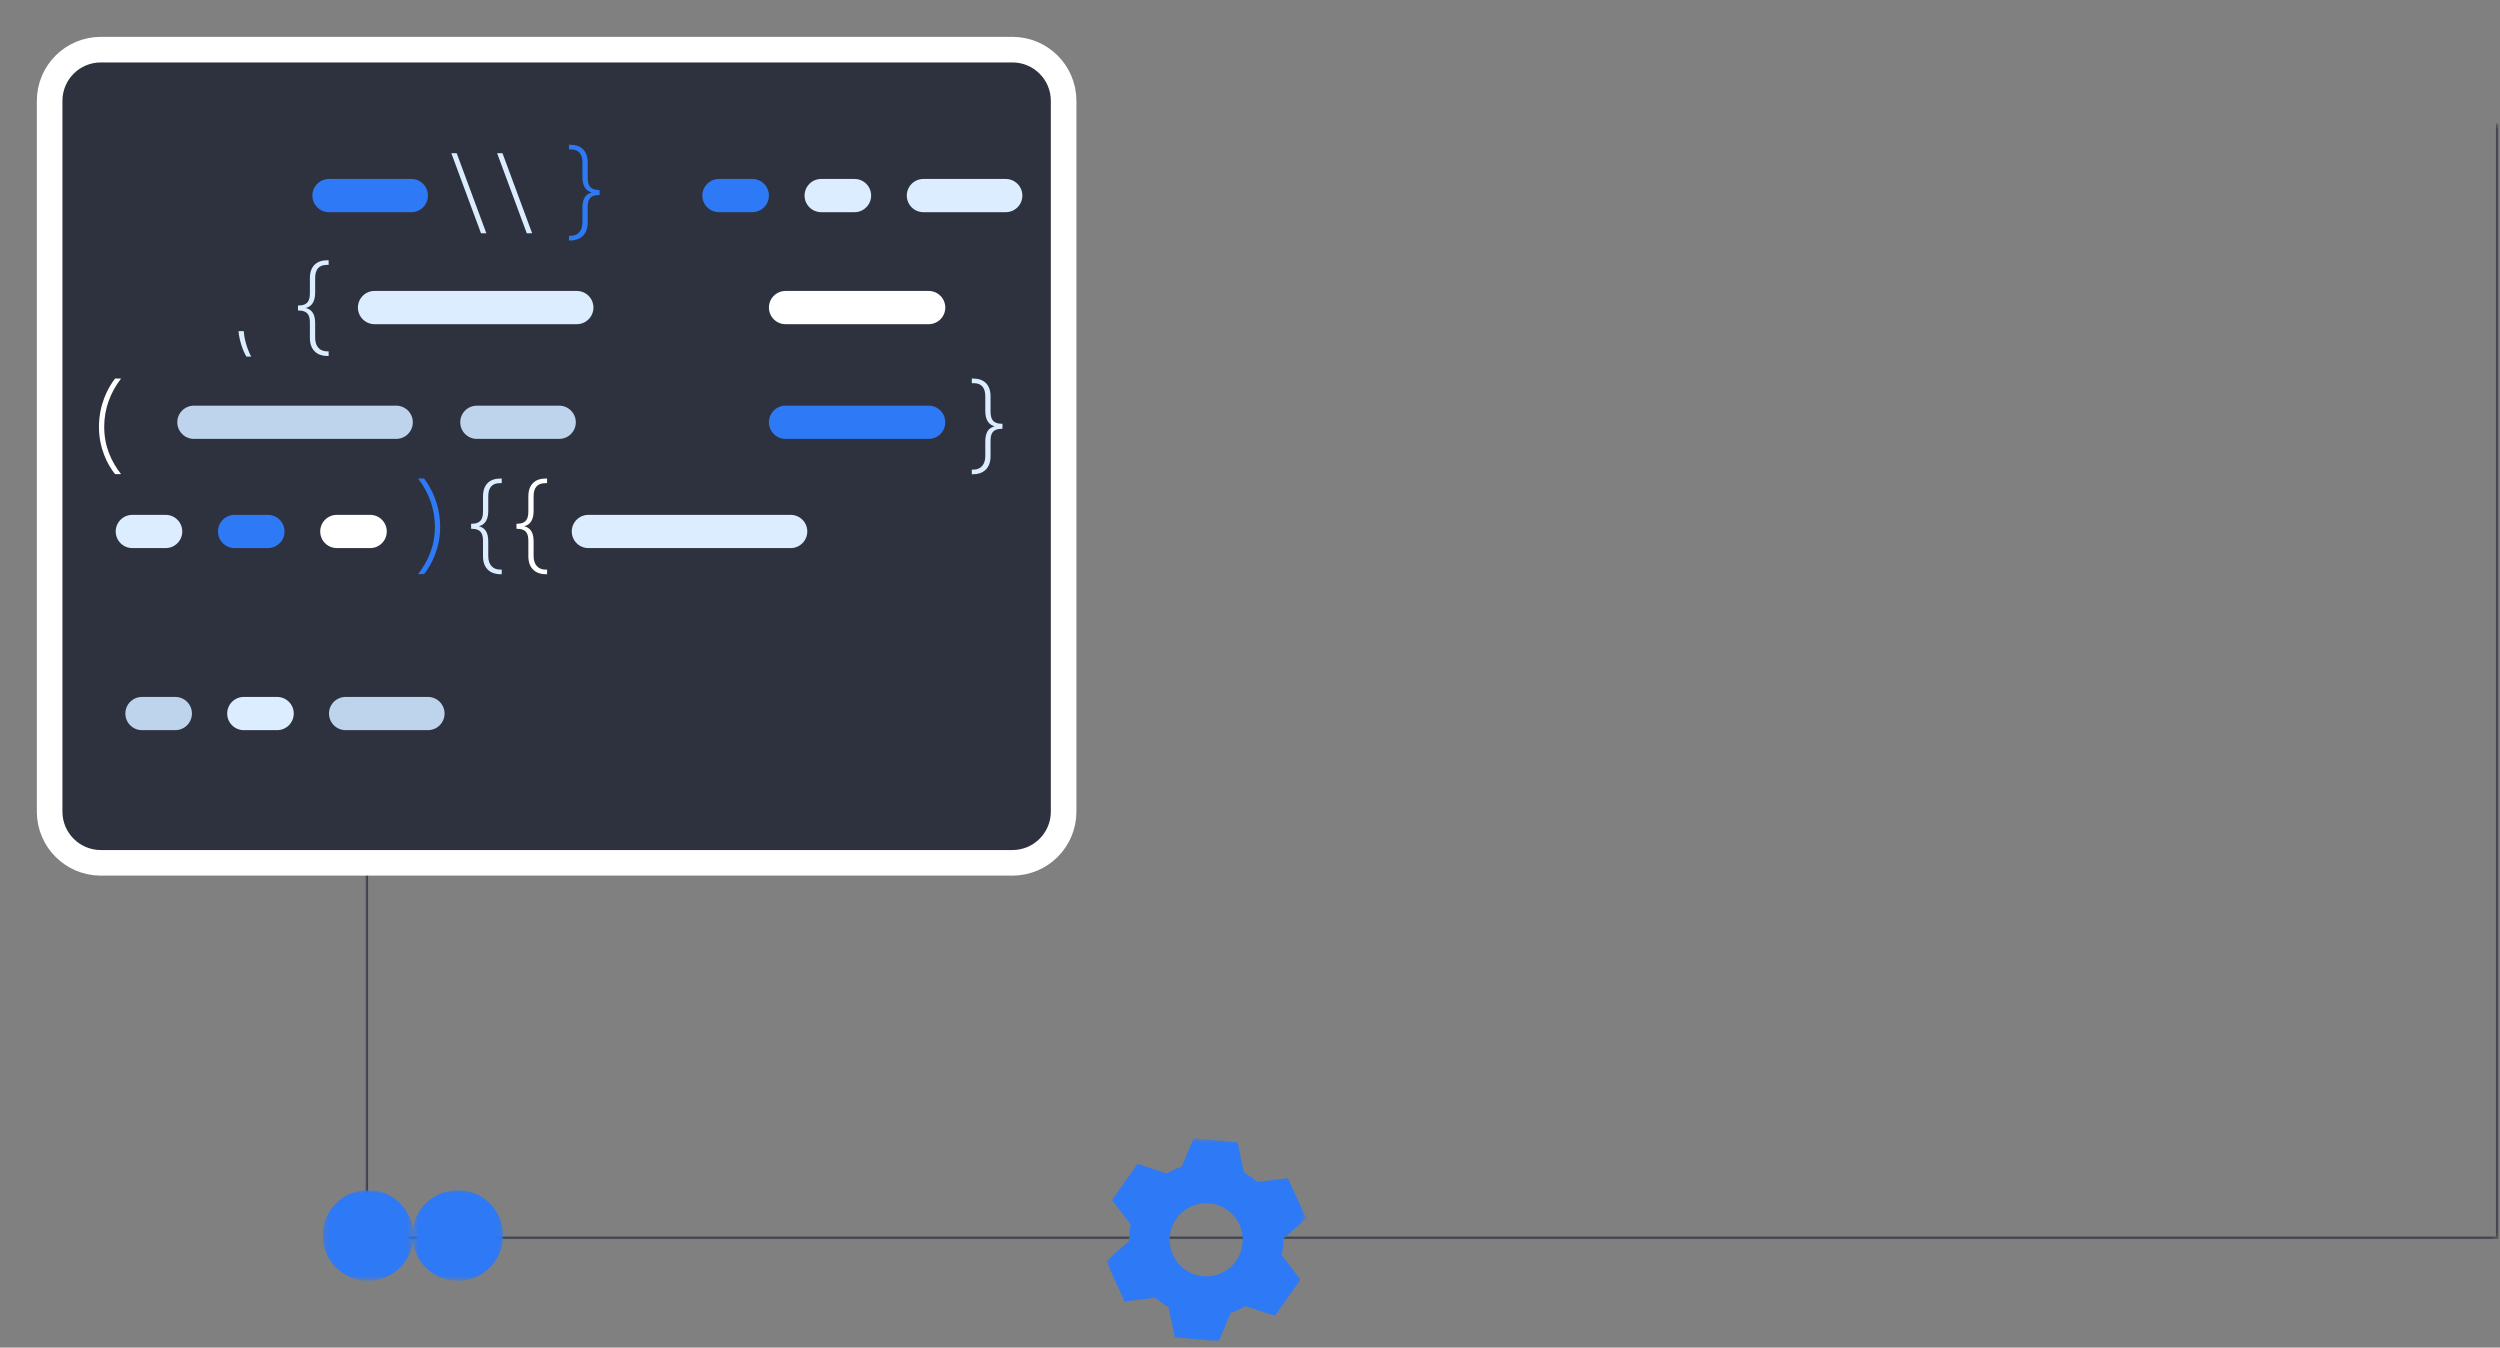 <svg width="397" height="214" viewBox="0 0 397 214" fill="none" xmlns="http://www.w3.org/2000/svg">
<rect x="0" y="0" width="397" height="214" fill="#808080" stroke="none"/>
<mask id="mask0_907_92" style="mask-type:luminance" maskUnits="userSpaceOnUse" x="58" y="19" width="339" height="178">
<path d="M58.06 19.602H396.744V196.76H58.06V19.602Z" fill="white"/>
</mask>
<g mask="url(#mask0_907_92)">
<path d="M58.06 196.759H396.744V19.602H396.356V196.371H58.448V120.487H58.06V196.759Z" fill="#2E323F"/>
</g>
<path d="M168.903 16.01C168.903 11.522 165.265 7.884 160.777 7.884H16.009C11.521 7.884 7.883 11.522 7.883 16.01V128.892C7.883 133.38 11.521 137.018 16.009 137.018H160.777C165.265 137.018 168.903 133.38 168.903 128.892V16.01Z" fill="#2E323F" stroke="white" stroke-width="4.063"/>
<path d="M59.472 46.203H91.599C93.056 46.203 94.236 47.384 94.236 48.841C94.236 50.298 93.056 51.479 91.599 51.479H59.472C58.016 51.479 56.835 50.298 56.835 48.841C56.835 47.384 58.016 46.203 59.472 46.203Z" fill="#DBEDFF"/>
<path d="M93.433 81.76H125.56C127.017 81.76 128.197 82.941 128.197 84.398C128.197 85.855 127.017 87.036 125.56 87.036H93.433C91.977 87.036 90.796 85.855 90.796 84.398C90.796 82.941 91.977 81.76 93.433 81.76Z" fill="#DBEDFF"/>
<path d="M130.403 28.419H135.699C137.155 28.419 138.336 29.599 138.336 31.056C138.336 32.513 137.155 33.694 135.699 33.694H130.403C128.947 33.694 127.766 32.513 127.766 31.056C127.766 29.599 128.947 28.419 130.403 28.419Z" fill="#DBEDFF"/>
<path d="M146.637 28.419H159.713C161.17 28.419 162.351 29.599 162.351 31.056C162.351 32.513 161.17 33.694 159.713 33.694H146.637C145.18 33.694 143.999 32.513 143.999 31.056C143.999 29.599 145.18 28.419 146.637 28.419Z" fill="#DBEDFF"/>
<path d="M21.012 81.76H26.308C27.765 81.76 28.945 82.941 28.945 84.398C28.945 85.855 27.765 87.036 26.308 87.036H21.012C19.556 87.036 18.375 85.855 18.375 84.398C18.375 82.941 19.556 81.76 21.012 81.76Z" fill="#DBEDFF"/>
<path d="M38.714 110.673H44.009C45.466 110.673 46.647 111.854 46.647 113.311C46.647 114.768 45.466 115.949 44.009 115.949H38.714C37.257 115.949 36.076 114.768 36.076 113.311C36.076 111.854 37.257 110.673 38.714 110.673Z" fill="#DBEDFF"/>
<path d="M30.791 64.42H62.918C64.375 64.42 65.556 65.601 65.556 67.058C65.556 68.515 64.375 69.696 62.918 69.696H30.791C29.335 69.696 28.154 68.515 28.154 67.058C28.154 65.601 29.335 64.42 30.791 64.42Z" fill="#BED4EC"/>
<path d="M75.725 64.42H88.801C90.258 64.42 91.439 65.601 91.439 67.058C91.439 68.515 90.258 69.696 88.801 69.696H75.725C74.268 69.696 73.087 68.515 73.087 67.058C73.087 65.601 74.268 64.42 75.725 64.42Z" fill="#BED4EC"/>
<path d="M52.242 28.419H65.319C66.775 28.419 67.956 29.599 67.956 31.056C67.956 32.513 66.775 33.694 65.319 33.694H52.242C50.785 33.694 49.605 32.513 49.605 31.056C49.605 29.599 50.785 28.419 52.242 28.419Z" fill="#2D79F6"/>
<path d="M54.882 110.673H67.958C69.415 110.673 70.596 111.854 70.596 113.311C70.596 114.767 69.415 115.948 67.958 115.948H54.882C53.425 115.948 52.244 114.767 52.244 113.311C52.244 111.854 53.425 110.673 54.882 110.673Z" fill="#BED4EC"/>
<path d="M22.546 110.673H27.841C29.298 110.673 30.479 111.854 30.479 113.311C30.479 114.767 29.298 115.948 27.841 115.948H22.546C21.089 115.948 19.908 114.767 19.908 113.311C19.908 111.854 21.089 110.673 22.546 110.673Z" fill="#BED4EC"/>
<path d="M37.251 81.76H42.546C44.003 81.76 45.184 82.941 45.184 84.398C45.184 85.855 44.003 87.036 42.546 87.036H37.251C35.794 87.036 34.614 85.855 34.614 84.398C34.614 82.941 35.794 81.76 37.251 81.76Z" fill="#2D79F6"/>
<path d="M53.487 81.76H58.783C60.239 81.76 61.42 82.941 61.42 84.398C61.42 85.855 60.239 87.036 58.783 87.036H53.487C52.031 87.036 50.85 85.855 50.85 84.398C50.85 82.941 52.031 81.76 53.487 81.76Z" fill="white"/>
<path d="M114.171 28.419H119.466C120.923 28.419 122.104 29.599 122.104 31.056C122.104 32.513 120.923 33.694 119.466 33.694H114.171C112.714 33.694 111.533 32.513 111.533 31.056C111.533 29.599 112.714 28.419 114.171 28.419Z" fill="#2D79F6"/>
<path d="M124.741 46.204H147.475C148.932 46.204 150.112 47.385 150.112 48.841C150.112 50.298 148.932 51.479 147.475 51.479H124.741C123.284 51.479 122.103 50.298 122.103 48.841C122.103 47.385 123.284 46.204 124.741 46.204Z" fill="white"/>
<path d="M124.741 64.42H147.475C148.932 64.42 150.112 65.601 150.112 67.058C150.112 68.515 148.932 69.696 147.475 69.696H124.741C123.284 69.696 122.103 68.515 122.103 67.058C122.103 65.601 123.284 64.42 124.741 64.42Z" fill="#2D79F6"/>
<path d="M95.216 30.178C93.578 30.178 93.327 29.308 93.327 28.155V25.814C93.327 23.942 92.257 22.989 90.586 22.989H90.352V23.724H90.653C91.889 23.724 92.491 24.443 92.491 25.797V28.121C92.491 29.492 92.993 30.328 93.979 30.562C92.976 30.846 92.491 31.532 92.491 33.02V35.31C92.491 36.781 91.639 37.45 90.636 37.45H90.352V38.186H90.586C91.99 38.186 93.327 37.4 93.327 35.344V32.986C93.327 31.899 93.494 30.963 95.216 30.963V30.178Z" fill="#2D79F6"/>
<path d="M159.188 67.302C157.549 67.302 157.299 66.433 157.299 65.279V62.938C157.299 61.066 156.229 60.113 154.557 60.113H154.323V60.848H154.624C155.861 60.848 156.463 61.567 156.463 62.922V65.245C156.463 66.616 156.964 67.452 157.95 67.686C156.948 67.971 156.463 68.656 156.463 70.144V72.434C156.463 73.906 155.611 74.574 154.607 74.574H154.323V75.31H154.557C155.962 75.31 157.299 74.524 157.299 72.468V70.11C157.299 69.024 157.466 68.087 159.188 68.087V67.302Z" fill="#DBEDFF"/>
<path d="M19.223 75.293C17.702 73.337 16.548 70.913 16.548 67.787C16.548 64.944 17.484 62.386 19.223 60.113H18.27C17.067 61.668 15.713 64.343 15.713 67.803C15.713 71.18 17.083 73.822 18.27 75.293H19.223Z" fill="white"/>
<path d="M39.881 56.632C39.062 55.011 38.761 53.523 38.711 52.587H37.875C37.992 53.974 38.527 55.629 39.129 56.632H39.881ZM84.506 37.046L79.792 24.323H78.94L83.653 37.046H84.506ZM77.235 37.046L72.521 24.323H71.669L76.382 37.046H77.235Z" fill="#DBEDFF"/>
<path d="M67.34 91.171C68.527 89.7 69.897 87.058 69.897 83.681C69.897 80.22 68.543 77.546 67.34 75.991H66.387C68.126 78.264 69.062 80.822 69.062 83.665C69.062 86.791 67.908 89.215 66.387 91.171H67.34Z" fill="#2D79F6"/>
<path d="M47.322 49.305C49.044 49.305 49.211 50.241 49.211 51.328V53.685C49.211 55.742 50.548 56.528 51.952 56.528H52.186V55.792H51.902C50.9 55.792 50.047 55.123 50.047 53.652V51.362C50.047 49.874 49.562 49.188 48.559 48.904C49.546 48.67 50.047 47.834 50.047 46.463V44.139C50.047 42.785 50.649 42.066 51.886 42.066H52.186V41.331H51.952C50.281 41.331 49.211 42.283 49.211 44.156V46.497C49.211 47.65 48.961 48.52 47.322 48.52V49.305ZM74.812 83.965C76.533 83.965 76.701 84.902 76.701 85.988V88.346C76.701 90.402 78.038 91.188 79.442 91.188H79.676V90.452H79.392C78.389 90.452 77.536 89.784 77.536 88.312V86.022C77.536 84.534 77.052 83.849 76.049 83.564C77.035 83.33 77.536 82.494 77.536 81.124V78.8C77.536 77.445 78.138 76.726 79.375 76.726H79.676V75.991H79.442C77.77 75.991 76.701 76.944 76.701 78.816V81.157C76.701 82.311 76.45 83.18 74.812 83.18V83.965Z" fill="#DBEDFF"/>
<path d="M82.014 83.965C83.736 83.965 83.903 84.901 83.903 85.988V88.346C83.903 90.402 85.24 91.188 86.644 91.188H86.878V90.452H86.594C85.591 90.452 84.738 89.783 84.738 88.312V86.022C84.738 84.534 84.254 83.848 83.251 83.564C84.237 83.33 84.738 82.494 84.738 81.123V78.799C84.738 77.445 85.34 76.726 86.577 76.726H86.878V75.991H86.644C84.972 75.991 83.903 76.944 83.903 78.816V81.157C83.903 82.31 83.652 83.18 82.014 83.18V83.965Z" fill="white"/>
<mask id="mask1_907_92" style="mask-type:luminance" maskUnits="userSpaceOnUse" x="175" y="180" width="33" height="34">
<path d="M175.669 180.755H207.428V213.011H175.669V180.755Z" fill="white"/>
</mask>
<g mask="url(#mask1_907_92)">
<path d="M179.31 197.038C179.299 196.169 179.381 195.3 179.553 194.448L176.59 190.552L180.648 184.831L185.294 186.354C186.041 185.908 186.834 185.544 187.659 185.267L189.548 180.755L196.529 181.411L197.533 186.197C198.292 186.622 199.003 187.128 199.655 187.705L204.505 187.086L207.428 193.464L203.786 196.729C203.797 197.598 203.715 198.465 203.543 199.317L206.506 203.213L202.447 208.935L197.801 207.412C197.054 207.858 196.262 208.222 195.437 208.498L193.548 213.011L186.568 212.355L185.564 207.569C184.805 207.144 184.094 206.638 183.443 206.061L178.591 206.681L175.669 200.303L179.31 197.038ZM191.004 202.666C194.196 202.967 197.028 200.621 197.327 197.427C197.627 194.233 195.283 191.4 192.091 191.099C188.899 190.799 186.069 193.145 185.769 196.34C185.469 199.534 187.814 202.366 191.005 202.666H191.004Z" fill="#2D79F6"/>
<animateTransform
      attributeType="xml"
      attributeName="transform"
      type="rotate"
      begin="4.5s"
      from="0 191.55 196.46"
      to="360 191.55 196.46"
      dur="12s"
      repeatCount="indefinite"
    />
</g>
<mask id="mask2_907_92" style="mask-type:luminance" maskUnits="userSpaceOnUse" x="51" y="189" width="15" height="15">
<path d="M51.25 189H65.641V203.391H51.25V189Z" fill="white"/>
</mask>
<g mask="url(#mask2_907_92)">
<path d="M58.446 203.391C54.472 203.391 51.25 200.169 51.25 196.195C51.25 192.221 54.472 189 58.446 189C62.419 189 65.641 192.221 65.641 196.195C65.641 200.169 62.419 203.391 58.446 203.391Z" fill="#2D79F6"/>

    <animateTransform
      attributeType="xml"
      attributeName="transform"
      type="translate"
      from="0 -50" to="0"
      begin="0s" dur="2s"
      additive="replace"
      fill="in"
      repeatCount="1"
    />
</g>
<mask id="mask3_907_92" style="mask-type:luminance" maskUnits="userSpaceOnUse" x="65" y="189" width="15" height="15">
<path d="M65.5 189H79.891V203.391H65.5V189Z" fill="white"/>
</mask>
<g mask="url(#mask3_907_92)">
<path d="M72.696 203.391C68.722 203.391 65.5 200.169 65.5 196.195C65.5 192.221 68.722 189 72.696 189C76.669 189 79.891 192.221 79.891 196.195C79.891 200.169 76.669 203.391 72.696 203.391Z" fill="#2D79F6"/>
<animateTransform
      attributeType="xml"
      attributeName="transform"
      type="translate"
      begin="2" dur="5s"
      additive="sum"
      fill="in"
      repeatCount="indefinite"
      values="0; 97; 0"
    />
</g>
</svg>
